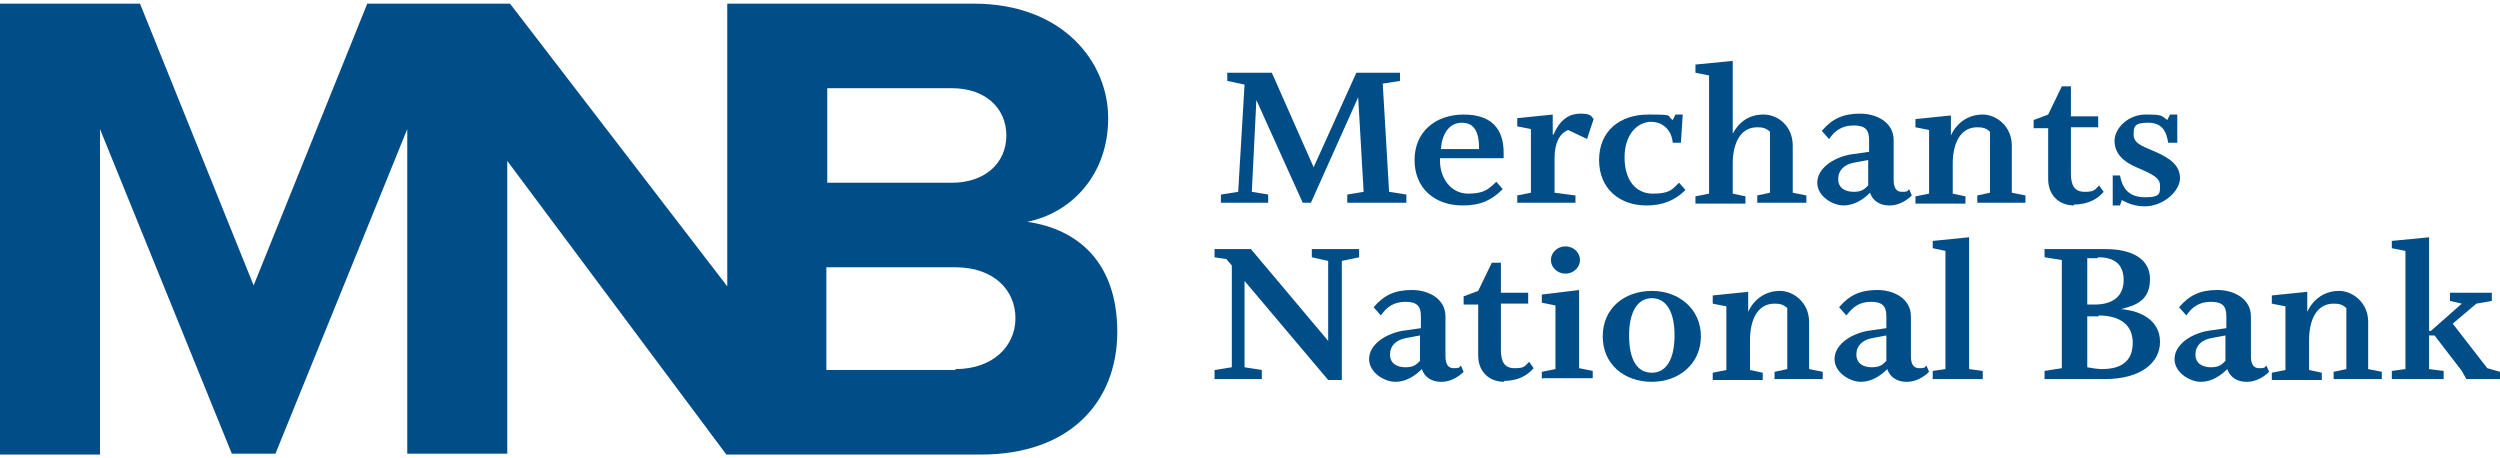 <?xml version="1.0" encoding="UTF-8"?>
<svg id="MNB" xmlns="http://www.w3.org/2000/svg" version="1.1" viewBox="0 0 275 50.4">
  <!-- Generator: Adobe Illustrator 29.6.1, SVG Export Plug-In . SVG Version: 2.1.1 Build 9)  -->
  <defs>
    <style>
      .st0 {
        fill: #004d88;
      }
    </style>
  </defs>
  <g id="Merchants1" data-name="Merchants">
    <polygon class="st0" points="147.6 28.7 147.6 41.8 146.1 41.8 136.9 30.9 136.9 40.4 138.8 40.7 138.8 41.7 133.6 41.7 133.6 40.7 135.5 40.4 135.5 29.2 134.9 28.5 133.6 28.3 133.6 27.4 137.6 27.4 146.1 37.5 146.1 28.7 144.3 28.3 144.3 27.4 149.5 27.4 149.5 28.3 147.6 28.7"/>
    <path class="st0" d="M158.5,42c-1,0-1.8-.5-2.1-1.4-.7.7-1.7,1.4-2.9,1.4s-2.9-1-2.9-2.5,1.6-2.7,3.6-3.1l2.1-.3v-1.3c0-1.1-.4-1.6-1.7-1.6s-2.1.6-2.7,1.5l-.8-.9c1.1-1.3,2.3-1.9,4.2-1.9s3.7,1,3.7,2.9v4.4c0,1,.4,1.3.9,1.3s.6,0,.8-.3l.3.7c-.6.6-1.5,1.1-2.4,1.1M156.2,36.9l-1.6.3c-1,.2-1.7.8-1.7,1.8s.8,1.4,1.7,1.4,1.2-.3,1.6-.7v-2.8Z"/>
    <path class="st0" d="M165.5,42c-1.8,0-2.9-1.2-2.9-2.9v-5.6h-1.6v-.9l1.6-.6,1.5-3.1h1v3.3h3v1.2h-3v5.1c0,1.3.4,2,1.5,2s1.1-.2,1.6-.7l.5.7c-.6.7-1.6,1.4-3.3,1.4"/>
    <path class="st0" d="M169.6,41.7v-.8l1.5-.3v-7l-1.5-.3v-.9l4.1-.5v8.6l1.5.3v.8h-5.5ZM172.2,30.1c-.9,0-1.6-.7-1.6-1.5s.7-1.5,1.6-1.5,1.6.7,1.6,1.5-.7,1.5-1.6,1.5"/>
    <path class="st0" d="M181.7,42c-3,0-5.4-1.9-5.4-5s2.4-5,5.4-5,5.4,2,5.4,5-2.4,5-5.4,5M181.7,32.8c-1.5,0-2.5,1.4-2.5,4.1s.9,4.1,2.5,4.1,2.5-1.5,2.5-4.1-.9-4.1-2.5-4.1"/>
    <path class="st0" d="M195.2,41.7v-.8l1.4-.3v-6.7c-.4-.4-.8-.5-1.4-.5-2,0-2.7,2-2.7,4v3.3l1.4.3v.8h-5.5v-.8l1.5-.3v-7l-1.5-.3v-.9l3.9-.4v2.2h0c.7-1.5,2-2.3,3.5-2.3s3.2,1.3,3.2,3.4v5.2l1.5.3v.8h-5.5Z"/>
    <path class="st0" d="M209.7,42c-1,0-1.8-.5-2.1-1.4-.7.7-1.7,1.4-2.9,1.4s-2.9-1-2.9-2.5,1.6-2.7,3.6-3.1l2.1-.3v-1.3c0-1.1-.4-1.6-1.7-1.6s-2,.6-2.7,1.5l-.8-.9c1.1-1.3,2.3-1.9,4.2-1.9s3.7,1,3.7,2.9v4.4c0,1,.4,1.3.9,1.3s.6,0,.8-.3l.3.7c-.6.6-1.5,1.1-2.4,1.1M207.5,36.9l-1.6.3c-1,.2-1.7.8-1.7,1.8s.8,1.4,1.7,1.4,1.2-.3,1.6-.7v-2.8Z"/>
    <polygon class="st0" points="212.6 41.7 212.6 40.8 214 40.6 214 27.6 212.6 27.3 212.6 26.5 216.6 26.1 216.6 40.6 218.1 40.8 218.1 41.7 212.6 41.7"/>
    <path class="st0" d="M231.4,41.7h-6.5v-.9l1.9-.3v-11.9l-1.9-.3v-.9h6.7c2.8,0,4.9,1,4.9,3.3s-1.5,2.9-3.2,3.3h0c2.3.2,4.3,1.3,4.3,3.6s-2.1,4.1-6.1,4.1M230.7,28.4c-.3,0-.8,0-1.1,0v5.1h.8c2,0,3.2-.9,3.2-2.7s-1.1-2.5-2.8-2.5M230.9,34.8c-.3,0-1,0-1.3,0v5.6c.5.1,1.2.2,1.6.2,2.3,0,3.4-1,3.4-2.9s-1.3-3-3.8-3"/>
    <path class="st0" d="M247.1,42c-1,0-1.8-.5-2.1-1.4-.7.7-1.7,1.4-2.9,1.4s-2.9-1-2.9-2.5,1.6-2.7,3.6-3.1l2.1-.3v-1.3c0-1.1-.4-1.6-1.7-1.6s-2.1.6-2.7,1.5l-.8-.9c1.1-1.3,2.3-1.9,4.2-1.9s3.7,1,3.7,2.9v4.4c0,1,.4,1.3.9,1.3s.6,0,.8-.3l.3.7c-.6.6-1.5,1.1-2.4,1.1M244.8,36.9l-1.6.3c-1,.2-1.7.8-1.7,1.8s.8,1.4,1.7,1.4,1.2-.3,1.6-.7v-2.8Z"/>
    <path class="st0" d="M256.7,41.7v-.8l1.4-.3v-6.7c-.4-.4-.8-.5-1.4-.5-2,0-2.7,2-2.7,4v3.3l1.4.3v.8h-5.5v-.8l1.5-.3v-7l-1.5-.3v-.9l3.9-.4v2.2h0c.7-1.5,2-2.3,3.5-2.3s3.2,1.3,3.2,3.4v5.2l1.5.3v.8h-5.5Z"/>
    <polygon class="st0" points="271.3 41.7 270.8 40.8 267.8 36.9 267.2 36.9 267.2 40.6 268.8 40.8 268.8 41.7 263.1 41.7 263.1 40.8 264.6 40.6 264.6 27.6 263.1 27.3 263.1 26.5 267.2 26.1 267.2 36.4 267.4 36.4 270.8 33.4 270.8 33.4 269.5 33.1 269.5 32.2 274.1 32.2 274.1 33.1 272.4 33.4 269.8 35.6 273.6 40.5 275 40.9 275 41.7 271.3 41.7"/>
  </g>
  <polygon class="st0" points="148.2 22.3 148.2 21.4 150 21.1 149.4 10.7 144.2 22.3 143.3 22.3 138.2 11 137.7 21.1 139.5 21.4 139.5 22.3 134.3 22.3 134.3 21.4 136.2 21.1 136.9 9.3 135 8.9 135 8 139.9 8 144.5 18.4 149.2 8 154 8 154 8.9 152.1 9.2 152.8 21.1 154.7 21.4 154.7 22.3 148.2 22.3"/>
  <path class="st0" d="M158.4,17.4v.3c0,1.9,1.2,3.6,3.1,3.6s2.3-.6,3.1-1.3l.7.8c-1.2,1.2-2.4,1.8-4.4,1.8-3.1,0-5.3-1.9-5.3-5s2.3-5,5.4-5,4.4,1.6,4.4,4.2v.6h-7ZM160.8,13.5c-1.5,0-2.2,1.4-2.3,2.9h4.2c0-1.5-.3-2.9-1.9-2.9"/>
  <path class="st0" d="M174.6,15.3l-2.1-1c-1,.4-1.5,1.5-1.5,3.1v3.8l2.3.3v.8h-6.4v-.8l1.5-.3v-7l-1.5-.3v-.9l3.9-.4v2.2h.1c.7-1.7,1.8-2.3,2.9-2.3s1.2.2,1.5.6l-.7,2.1Z"/>
  <path class="st0" d="M181.1,22.6c-2.9,0-5.2-1.8-5.2-5s2.3-5,5.4-5,1.9.1,2.7.6l.3-.6h.8l-.2,3.1h-.9c-.1-1.3-1-2.3-2.4-2.3s-2.9,1.3-2.9,3.9,1.3,4,3.1,4,2.1-.4,2.9-1.2l.7.8c-1.2,1.2-2.6,1.7-4.3,1.7"/>
  <path class="st0" d="M193.3,22.3v-.8l1.4-.3v-6.7c-.4-.4-.8-.5-1.4-.5-2,0-2.7,2-2.7,4v3.3l1.4.3v.8h-5.5v-.8l1.5-.3v-13l-1.5-.3v-.9l4.1-.4v8h0c.7-1.3,1.8-2.1,3.4-2.1s3.2,1.3,3.2,3.4v5.2l1.5.3v.8h-5.5Z"/>
  <path class="st0" d="M207.8,22.6c-1,0-1.8-.5-2.1-1.4-.7.7-1.7,1.4-2.9,1.4s-2.9-1-2.9-2.5,1.6-2.7,3.6-3.1l2.1-.3v-1.3c0-1.1-.4-1.6-1.7-1.6s-2.1.6-2.7,1.5l-.8-.9c1.1-1.3,2.3-1.9,4.2-1.9s3.7,1,3.7,2.9v4.4c0,1,.4,1.3.9,1.3s.6,0,.8-.3l.3.7c-.6.6-1.5,1.1-2.4,1.1M205.5,17.6l-1.6.3c-1,.2-1.7.8-1.7,1.8s.8,1.4,1.7,1.4,1.2-.3,1.6-.7v-2.8Z"/>
  <path class="st0" d="M217.5,22.3v-.8l1.4-.3v-6.7c-.4-.4-.8-.5-1.4-.5-2,0-2.7,2-2.7,4v3.3l1.4.3v.8h-5.5v-.8l1.5-.3v-7l-1.5-.3v-.9l3.9-.4v2.2h0c.7-1.5,2-2.3,3.5-2.3s3.2,1.3,3.2,3.4v5.2l1.5.3v.8h-5.5Z"/>
  <path class="st0" d="M228.2,22.6c-1.8,0-2.9-1.2-2.9-2.9v-5.6h-1.6v-.9l1.6-.6,1.5-3.1h1v3.3h3v1.2h-3v5.1c0,1.3.4,2,1.5,2s1.1-.2,1.6-.7l.5.7c-.6.7-1.6,1.4-3.3,1.4"/>
  <path class="st0" d="M236,22.7c-1.1,0-1.9-.3-2.6-.7l-.2.6h-.8v-3.3c0,0,.8,0,.8,0,.3,1.6,1.1,2.4,2.8,2.4s1.6-.5,1.6-1.3-.7-1.2-2.6-2c-1.4-.6-2.4-1.5-2.4-2.9s1.5-2.9,3.4-2.9,1.7.1,2.4.6l.3-.6h.8v3.1h-1c-.2-1.3-.7-2.2-2.2-2.2s-1.6.4-1.6,1.3.7,1.2,2.4,1.9c1.6.7,2.7,1.5,2.7,2.9s-1.8,3.1-3.9,3.1"/>
  <path class="st0" d="M113,24.4c4.9-1,8.9-5.2,8.9-11.4S116.9.4,107.1.4h-27.1v31.1L56.1.4h-15.7l-12.5,31L15.4.4H0v49.6h11V14.2l14.5,35.7h4.8l14.5-35.7v35.7h11V17.7l24.1,32.3h28c9.9,0,15-5.9,15-13.5s-4.3-11.3-9.9-12.1ZM104.7,9.7c3.7,0,6,2.2,6,5.2s-2.3,5.2-6,5.2h-13.7v-10.4h13.7ZM105.1,40.7h-14.2v-11.3h14.2c4.2,0,6.6,2.5,6.6,5.6s-2.5,5.6-6.6,5.6Z"/>
</svg>